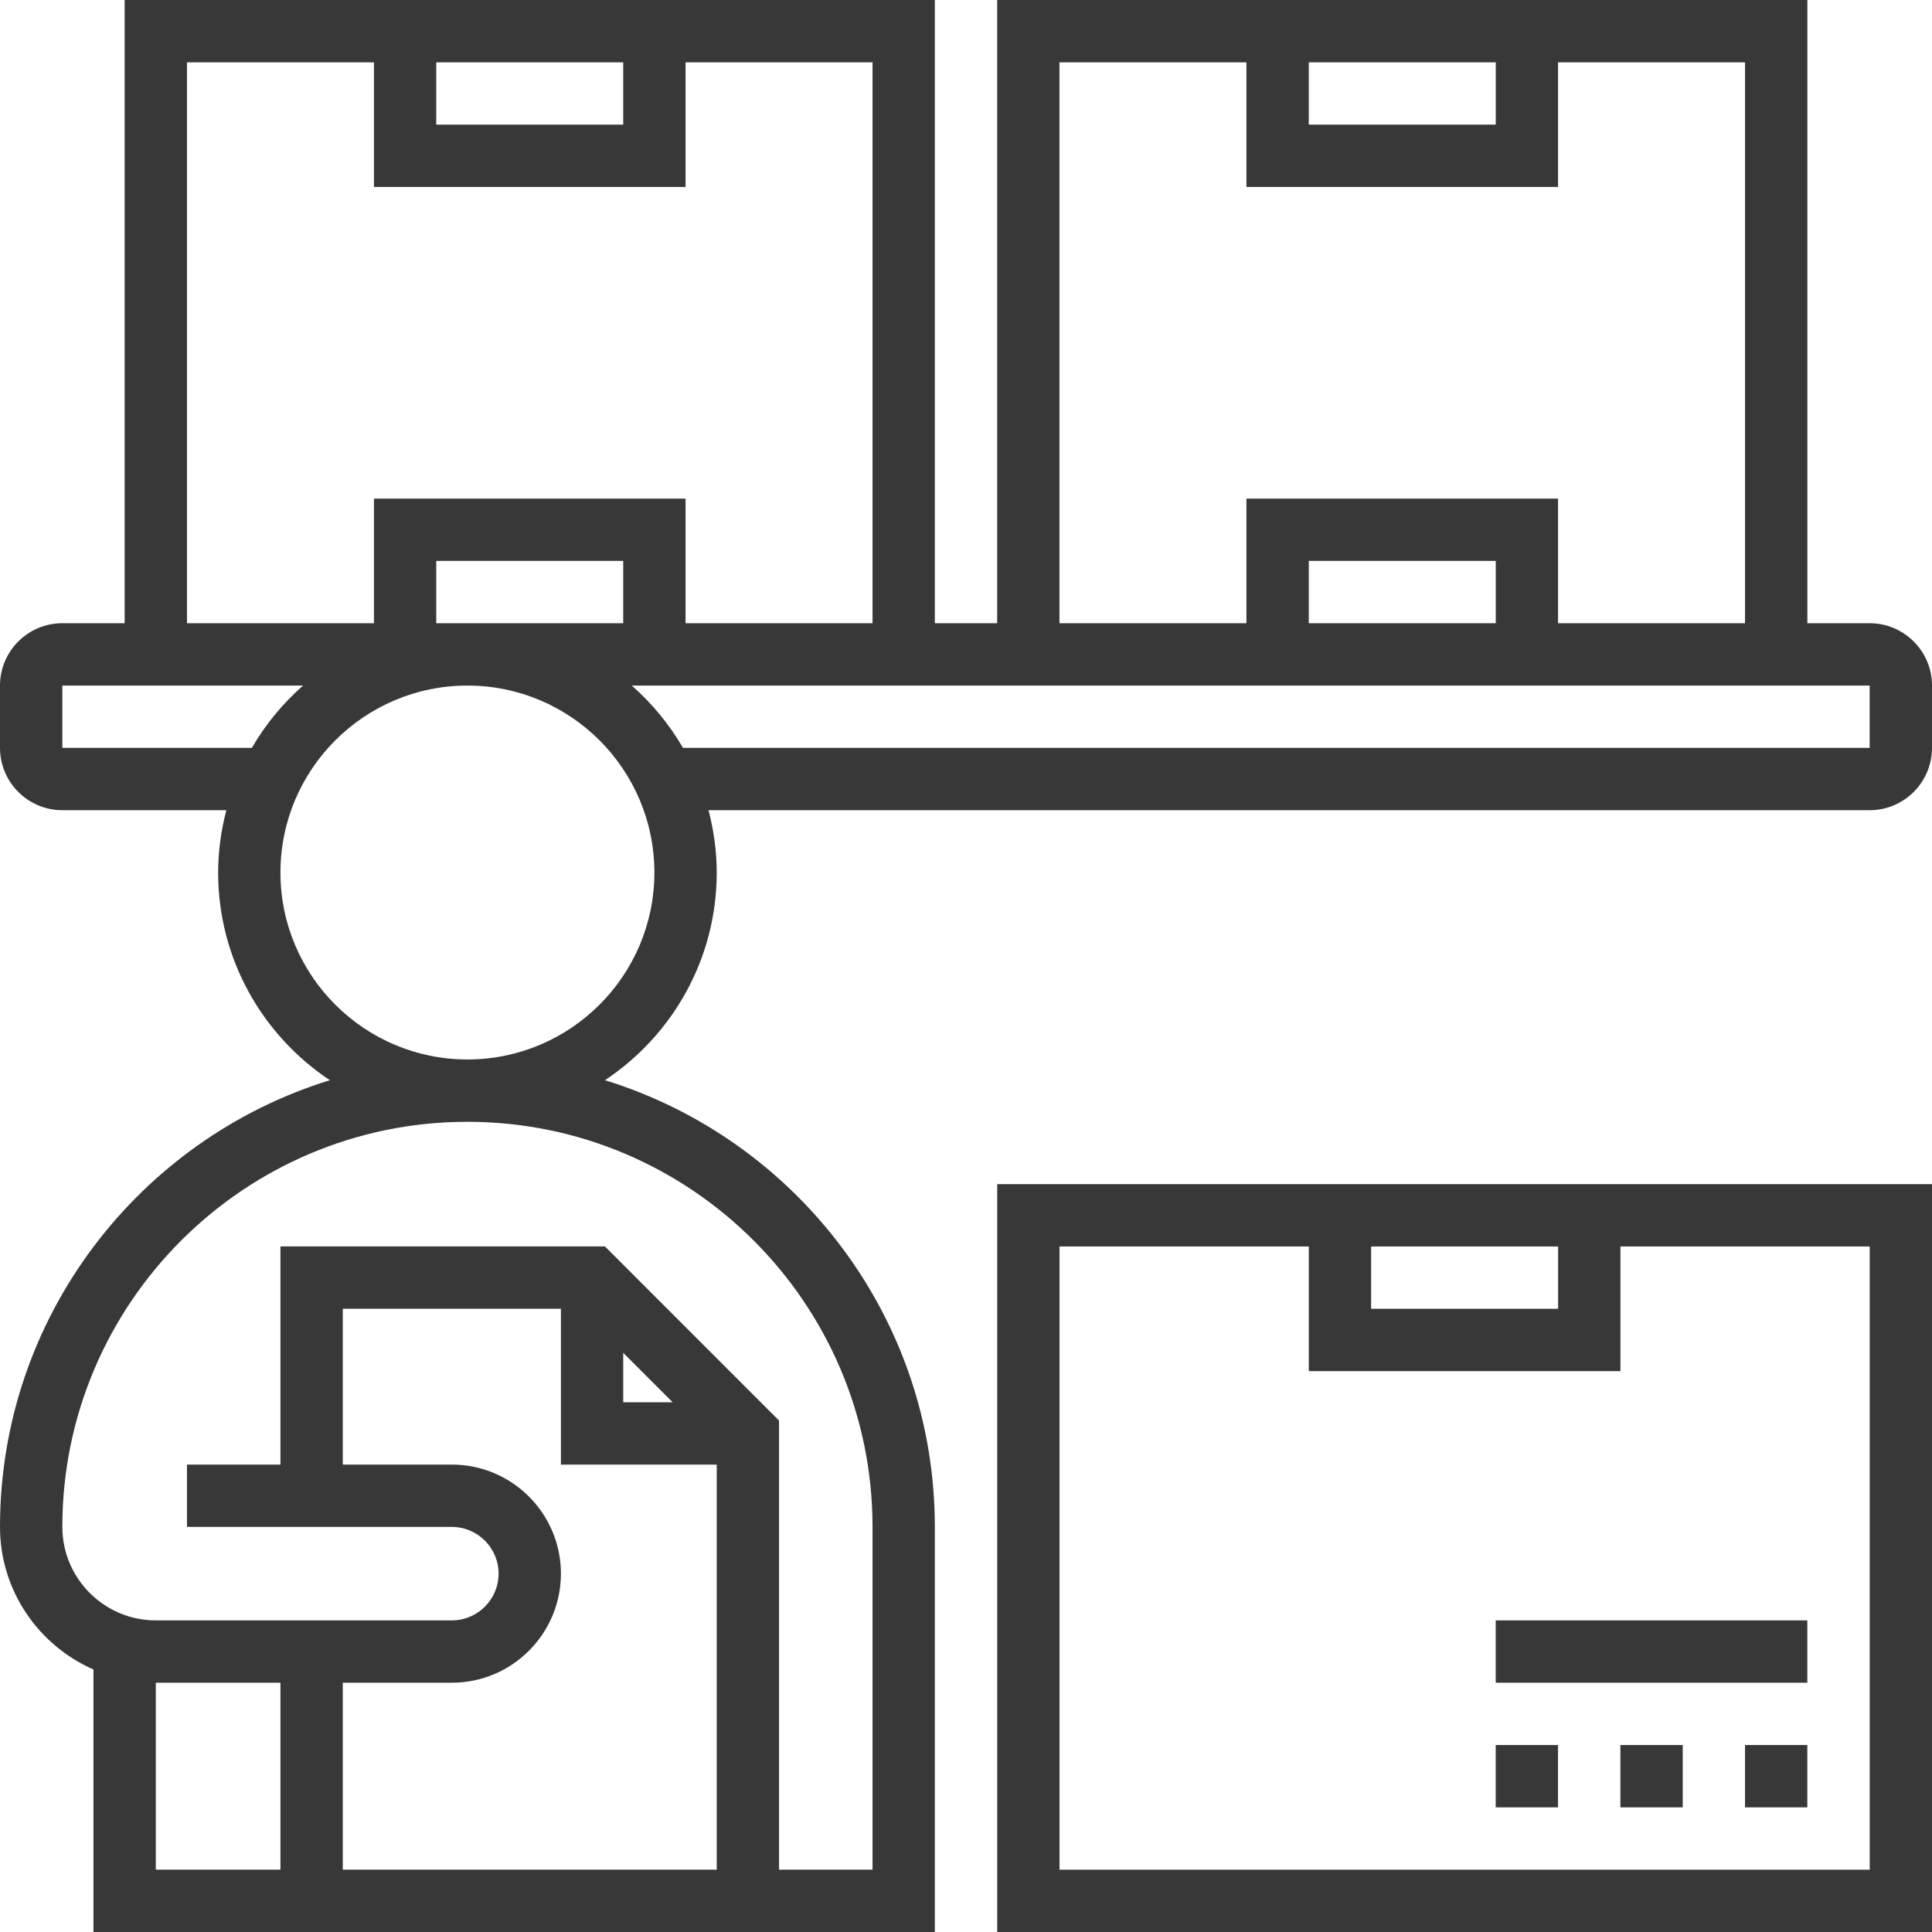 <svg width="45" height="45" viewBox="0 0 45 45" fill="none" xmlns="http://www.w3.org/2000/svg">
<path d="M23.227 45H45.001V27.581H23.227V45ZM31.936 29.033H36.291V30.484H31.936V29.033ZM24.678 29.033H30.485V31.936H37.743V29.033H43.549V43.549H24.678V29.033Z" fill="#383838"/>
<path d="M40.645 40.645H42.096V42.097H40.645V40.645Z" fill="#383838"/>
<path d="M37.742 40.645H39.194V42.097H37.742V40.645Z" fill="#383838"/>
<path d="M34.838 40.645H36.289V42.097H34.838V40.645Z" fill="#383838"/>
<path d="M43.548 14.516H42.097V0H23.226V14.516H21.774V0H2.903V14.516H1.452C0.651 14.516 0 15.167 0 15.968V17.419C0 18.22 0.651 18.871 1.452 18.871H5.272C5.151 19.336 5.081 19.82 5.081 20.323C5.081 22.34 6.116 24.119 7.683 25.16C3.239 26.532 0 30.676 0 35.565C0 37.049 0.898 38.324 2.177 38.886V45H21.774V35.565C21.774 30.676 18.536 26.532 14.091 25.16C15.658 24.119 16.694 22.34 16.694 20.323C16.694 19.82 16.623 19.336 16.503 18.871H43.548C44.349 18.871 45 18.22 45 17.419V15.968C45 15.167 44.349 14.516 43.548 14.516ZM30.484 1.452H34.839V2.903H30.484V1.452ZM24.677 1.452H29.032V4.355H36.29V1.452H40.645V14.516H36.29V11.613H29.032V14.516H24.677V1.452ZM34.839 14.516H30.484V13.065H34.839V14.516ZM10.161 1.452H14.516V2.903H10.161V1.452ZM4.355 1.452H8.71V4.355H15.968V1.452H20.323V14.516H15.968V11.613H8.71V14.516H4.355V1.452ZM10.161 14.516V13.065H14.516V14.516H10.161ZM1.452 17.419V15.968H7.059C6.587 16.383 6.184 16.873 5.866 17.419H1.452ZM3.629 39.194H6.532V43.548H3.629V39.194ZM10.524 34.113H7.984V30.484H13.065V34.113H16.694V43.548H7.984V39.194H10.524C11.925 39.194 13.065 38.054 13.065 36.653C13.065 35.252 11.925 34.113 10.524 34.113ZM14.516 31.51L15.667 32.661H14.516V31.51ZM20.323 35.565V43.548H18.145V33.087L14.091 29.032H6.532V34.113H4.355V35.565H10.524C11.124 35.565 11.613 36.053 11.613 36.653C11.613 37.254 11.124 37.742 10.524 37.742H3.629C2.429 37.742 1.452 36.765 1.452 35.565C1.452 30.362 5.685 26.129 10.887 26.129C16.09 26.129 20.323 30.362 20.323 35.565ZM10.887 24.677C8.485 24.677 6.532 22.724 6.532 20.323C6.532 17.921 8.485 15.968 10.887 15.968C13.289 15.968 15.242 17.921 15.242 20.323C15.242 22.724 13.289 24.677 10.887 24.677ZM43.548 17.419H15.908C15.591 16.873 15.187 16.383 14.715 15.968H43.548V17.419Z" fill="#383838"/>
<path d="M34.838 37.742H42.096V39.194H34.838V37.742Z" fill="#383838"/>
</svg>
